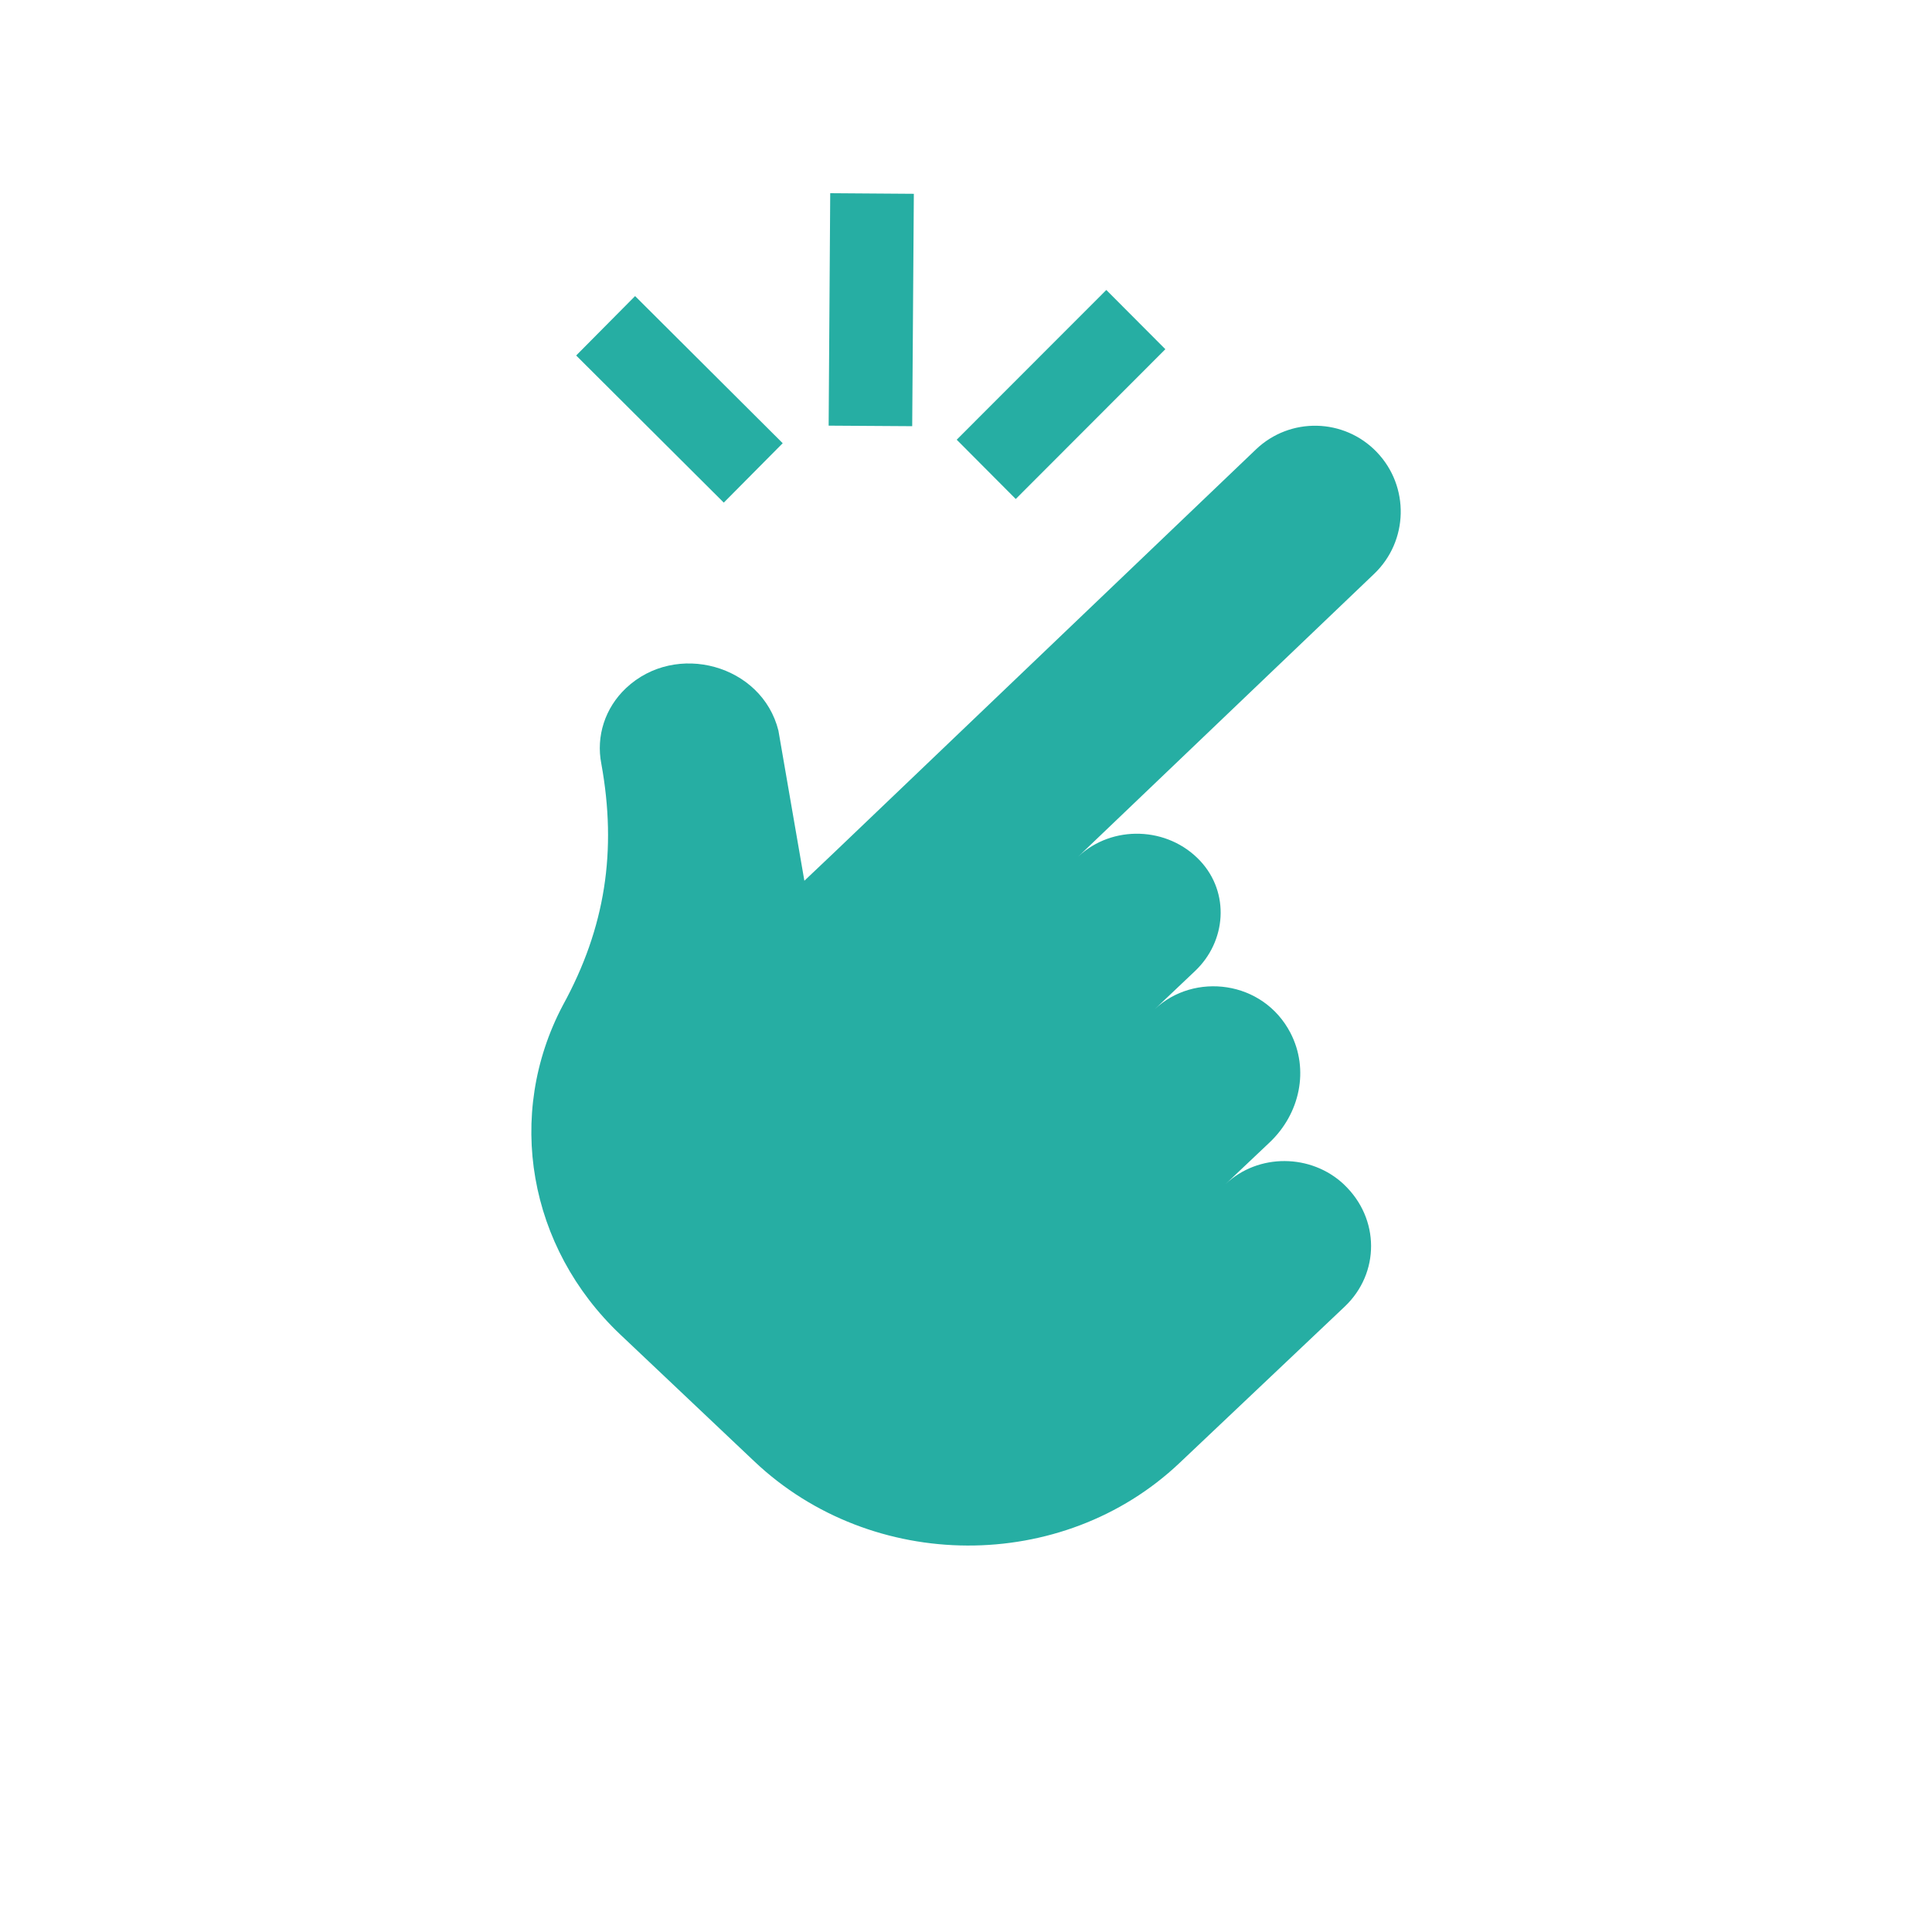 <svg width="32" height="32" viewBox="0 0 32 32" fill="none" xmlns="http://www.w3.org/2000/svg">
<path d="M22.804 7.488C23.349 8.056 23.33 8.96 22.761 9.504L17.859 14.188C18.419 13.659 19.345 13.684 19.882 14.262C20.371 14.789 20.313 15.592 19.793 16.084L19.127 16.715C19.776 16.101 20.919 16.234 21.374 17.108C21.689 17.716 21.531 18.447 21.029 18.922L20.302 19.61C20.84 19.101 21.716 19.105 22.261 19.619L22.262 19.621C22.855 20.182 22.859 21.087 22.271 21.643L19.535 24.233C17.599 26.065 14.447 26.053 12.494 24.205L10.274 22.104C8.749 20.661 8.366 18.463 9.322 16.652C10.028 15.367 10.221 14.088 9.96 12.651C9.87 12.193 10.022 11.725 10.367 11.399C11.195 10.616 12.622 11.012 12.893 12.101L13.323 14.588L13.823 14.114L20.801 7.445C21.366 6.904 22.262 6.923 22.804 7.488Z" fill="#26AEA3"/>
<path d="M13.751 3.2L13.725 7.05L15.109 7.059L15.136 3.21L13.751 3.2Z" fill="#26AEA3"/>
<path d="M18.324 4.803L15.846 7.283L16.824 8.265L19.302 5.784L18.324 4.803Z" fill="#26AEA3"/>
<path d="M10.519 4.904L9.543 5.888L11.988 8.325L12.964 7.341L10.519 4.904Z" fill="#26AEA3"/>
</svg>
